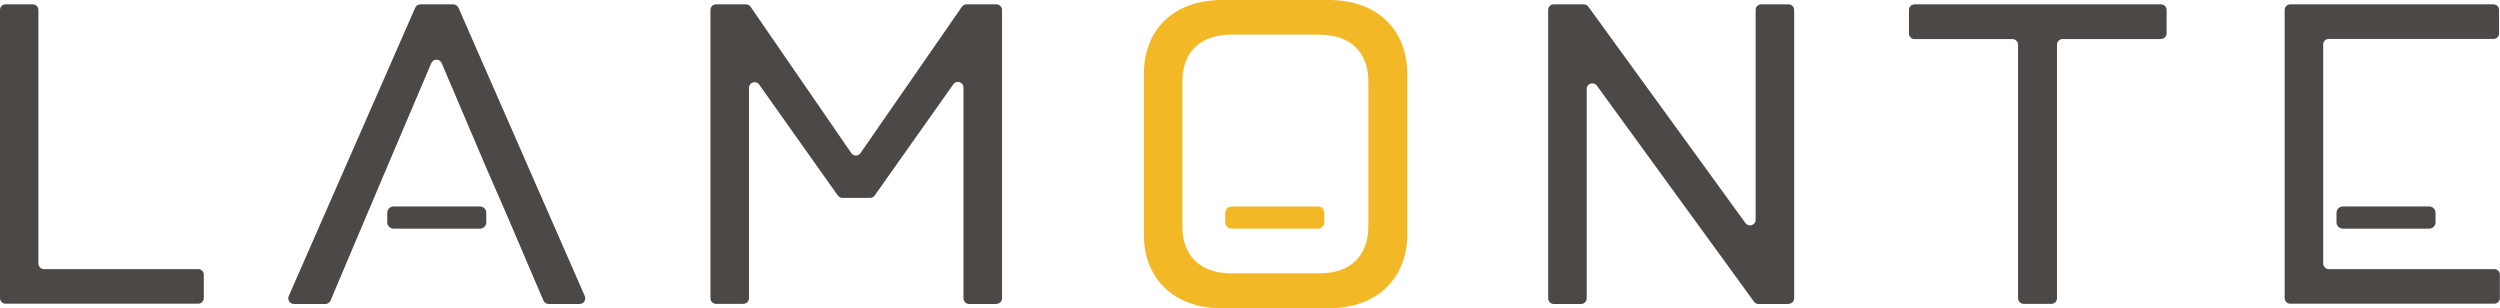 <svg width="300" height="37" viewBox="0 0 300 37" fill="none" xmlns="http://www.w3.org/2000/svg">
<g clip-path="url(#clip0_393_170)">
<path d="M0 35.807V1.193C0 0.817 0.293 0.523 0.668 0.523H3.94C4.315 0.523 4.608 0.833 4.608 1.193V31.623C4.608 31.999 4.917 32.293 5.275 32.293H23.788C24.163 32.293 24.456 32.604 24.456 32.963V35.774C24.456 36.15 24.146 36.444 23.788 36.444H0.668C0.293 36.444 0 36.134 0 35.774" fill="#4B4846"/>
<path d="M44.255 25.217L39.663 36.068C39.549 36.314 39.321 36.477 39.045 36.477H35.267C34.779 36.477 34.453 35.97 34.648 35.529L49.823 0.932C49.937 0.686 50.165 0.523 50.442 0.523H54.399C54.659 0.523 54.904 0.686 55.017 0.932L70.176 35.529C70.372 35.97 70.046 36.477 69.558 36.477H65.829C65.568 36.477 65.324 36.314 65.21 36.068L60.57 25.217L58.323 20.069L52.998 7.567C52.77 7.027 51.989 7.027 51.761 7.567L46.437 20.069L44.255 25.233V25.217Z" fill="#4B4846"/>
<path d="M119.577 36.477H116.288C115.913 36.477 115.62 36.166 115.62 35.807V10.508C115.62 9.855 114.774 9.577 114.399 10.116L104.955 23.468C104.825 23.648 104.63 23.746 104.402 23.746H101.097C100.885 23.746 100.673 23.632 100.543 23.468L91.099 10.149C90.725 9.61 89.878 9.887 89.878 10.541V35.791C89.878 36.166 89.569 36.461 89.21 36.461H85.921C85.547 36.461 85.254 36.15 85.254 35.791V1.193C85.254 0.817 85.547 0.523 85.921 0.523H89.52C89.748 0.523 89.943 0.637 90.073 0.817L102.155 18.369C102.415 18.762 103.002 18.762 103.262 18.369L115.425 0.817C115.555 0.637 115.751 0.523 115.978 0.523H119.577C119.951 0.523 120.244 0.833 120.244 1.193V35.791C120.244 36.166 119.935 36.461 119.577 36.461" fill="#4B4846"/>
<path d="M159.468 37H146.67C140.955 37 137.259 33.568 137.259 28.044V8.956C137.259 3.432 140.955 0 146.67 0H159.468C165.134 0 168.879 3.432 168.879 8.956V28.028C168.879 33.552 165.134 36.984 159.468 36.984M158.377 4.151H147.761C144.016 4.151 141.883 6.292 141.883 9.773V27.178C141.883 30.675 144.016 32.8 147.761 32.8H158.377C162.073 32.8 164.206 30.659 164.206 27.178V9.789C164.206 6.292 162.073 4.167 158.377 4.167" fill="#F2B826"/>
<path d="M214.632 36.477H211.018C210.806 36.477 210.594 36.379 210.48 36.199L191.626 10.28C191.235 9.757 190.404 10.018 190.404 10.672V35.807C190.404 36.183 190.095 36.477 189.737 36.477H186.448C186.073 36.477 185.78 36.166 185.78 35.807V1.193C185.78 0.817 186.073 0.523 186.448 0.523H190.063C190.274 0.523 190.486 0.621 190.6 0.801L209.455 26.769C209.845 27.292 210.676 27.031 210.676 26.377V1.193C210.676 0.817 210.969 0.523 211.343 0.523H214.632C215.007 0.523 215.3 0.833 215.3 1.193V35.791C215.3 36.166 214.991 36.461 214.632 36.461" fill="#4B4846"/>
<path d="M259.31 4.69H247.506C247.131 4.69 246.838 5.001 246.838 5.36V35.791C246.838 36.166 246.529 36.461 246.171 36.461H242.833C242.458 36.461 242.165 36.15 242.165 35.791V5.36C242.165 4.985 241.856 4.69 241.498 4.69H229.742C229.367 4.69 229.074 4.38 229.074 4.02V1.193C229.074 0.817 229.384 0.523 229.742 0.523H259.327C259.701 0.523 259.994 0.833 259.994 1.193V4.004C259.994 4.38 259.685 4.674 259.327 4.674" fill="#4B4846"/>
<path d="M278.784 20.837V31.623C278.784 31.999 279.094 32.293 279.452 32.293H299.316C299.691 32.293 299.984 32.604 299.984 32.963V35.774C299.984 36.15 299.674 36.444 299.316 36.444H274.828C274.453 36.444 274.16 36.134 274.16 35.774V1.193C274.16 0.817 274.469 0.523 274.828 0.523H299.219C299.593 0.523 299.886 0.833 299.886 1.193V4.004C299.886 4.38 299.593 4.674 299.219 4.674H279.452C279.077 4.674 278.784 4.968 278.784 5.344V20.821V20.837Z" fill="#4B4846"/>
<path d="M147.794 27.439H158.149C158.572 27.439 158.914 27.096 158.914 26.671V25.544C158.914 25.119 158.572 24.776 158.149 24.776H147.794C147.37 24.776 147.028 25.119 147.028 25.544V26.671C147.028 27.096 147.37 27.439 147.794 27.439Z" fill="#F2B826"/>
<path d="M47.235 27.439H57.59C58.014 27.439 58.356 27.096 58.356 26.671V25.544C58.356 25.119 58.014 24.776 57.59 24.776H47.235C46.812 24.776 46.47 25.119 46.47 25.544V26.671C46.47 27.096 46.812 27.439 47.235 27.439Z" fill="#4B4846"/>
<path d="M281.145 27.439H291.501C291.924 27.439 292.266 27.096 292.266 26.671V25.544C292.266 25.119 291.924 24.776 291.501 24.776H281.145C280.722 24.776 280.38 25.119 280.38 25.544V26.671C280.38 27.096 280.722 27.439 281.145 27.439Z" fill="#4B4846"/>
</g>
<defs>
<clipPath id="clip0_393_170">
<rect width="300" height="37" fill="white"/>
</clipPath>
</defs>
</svg>
